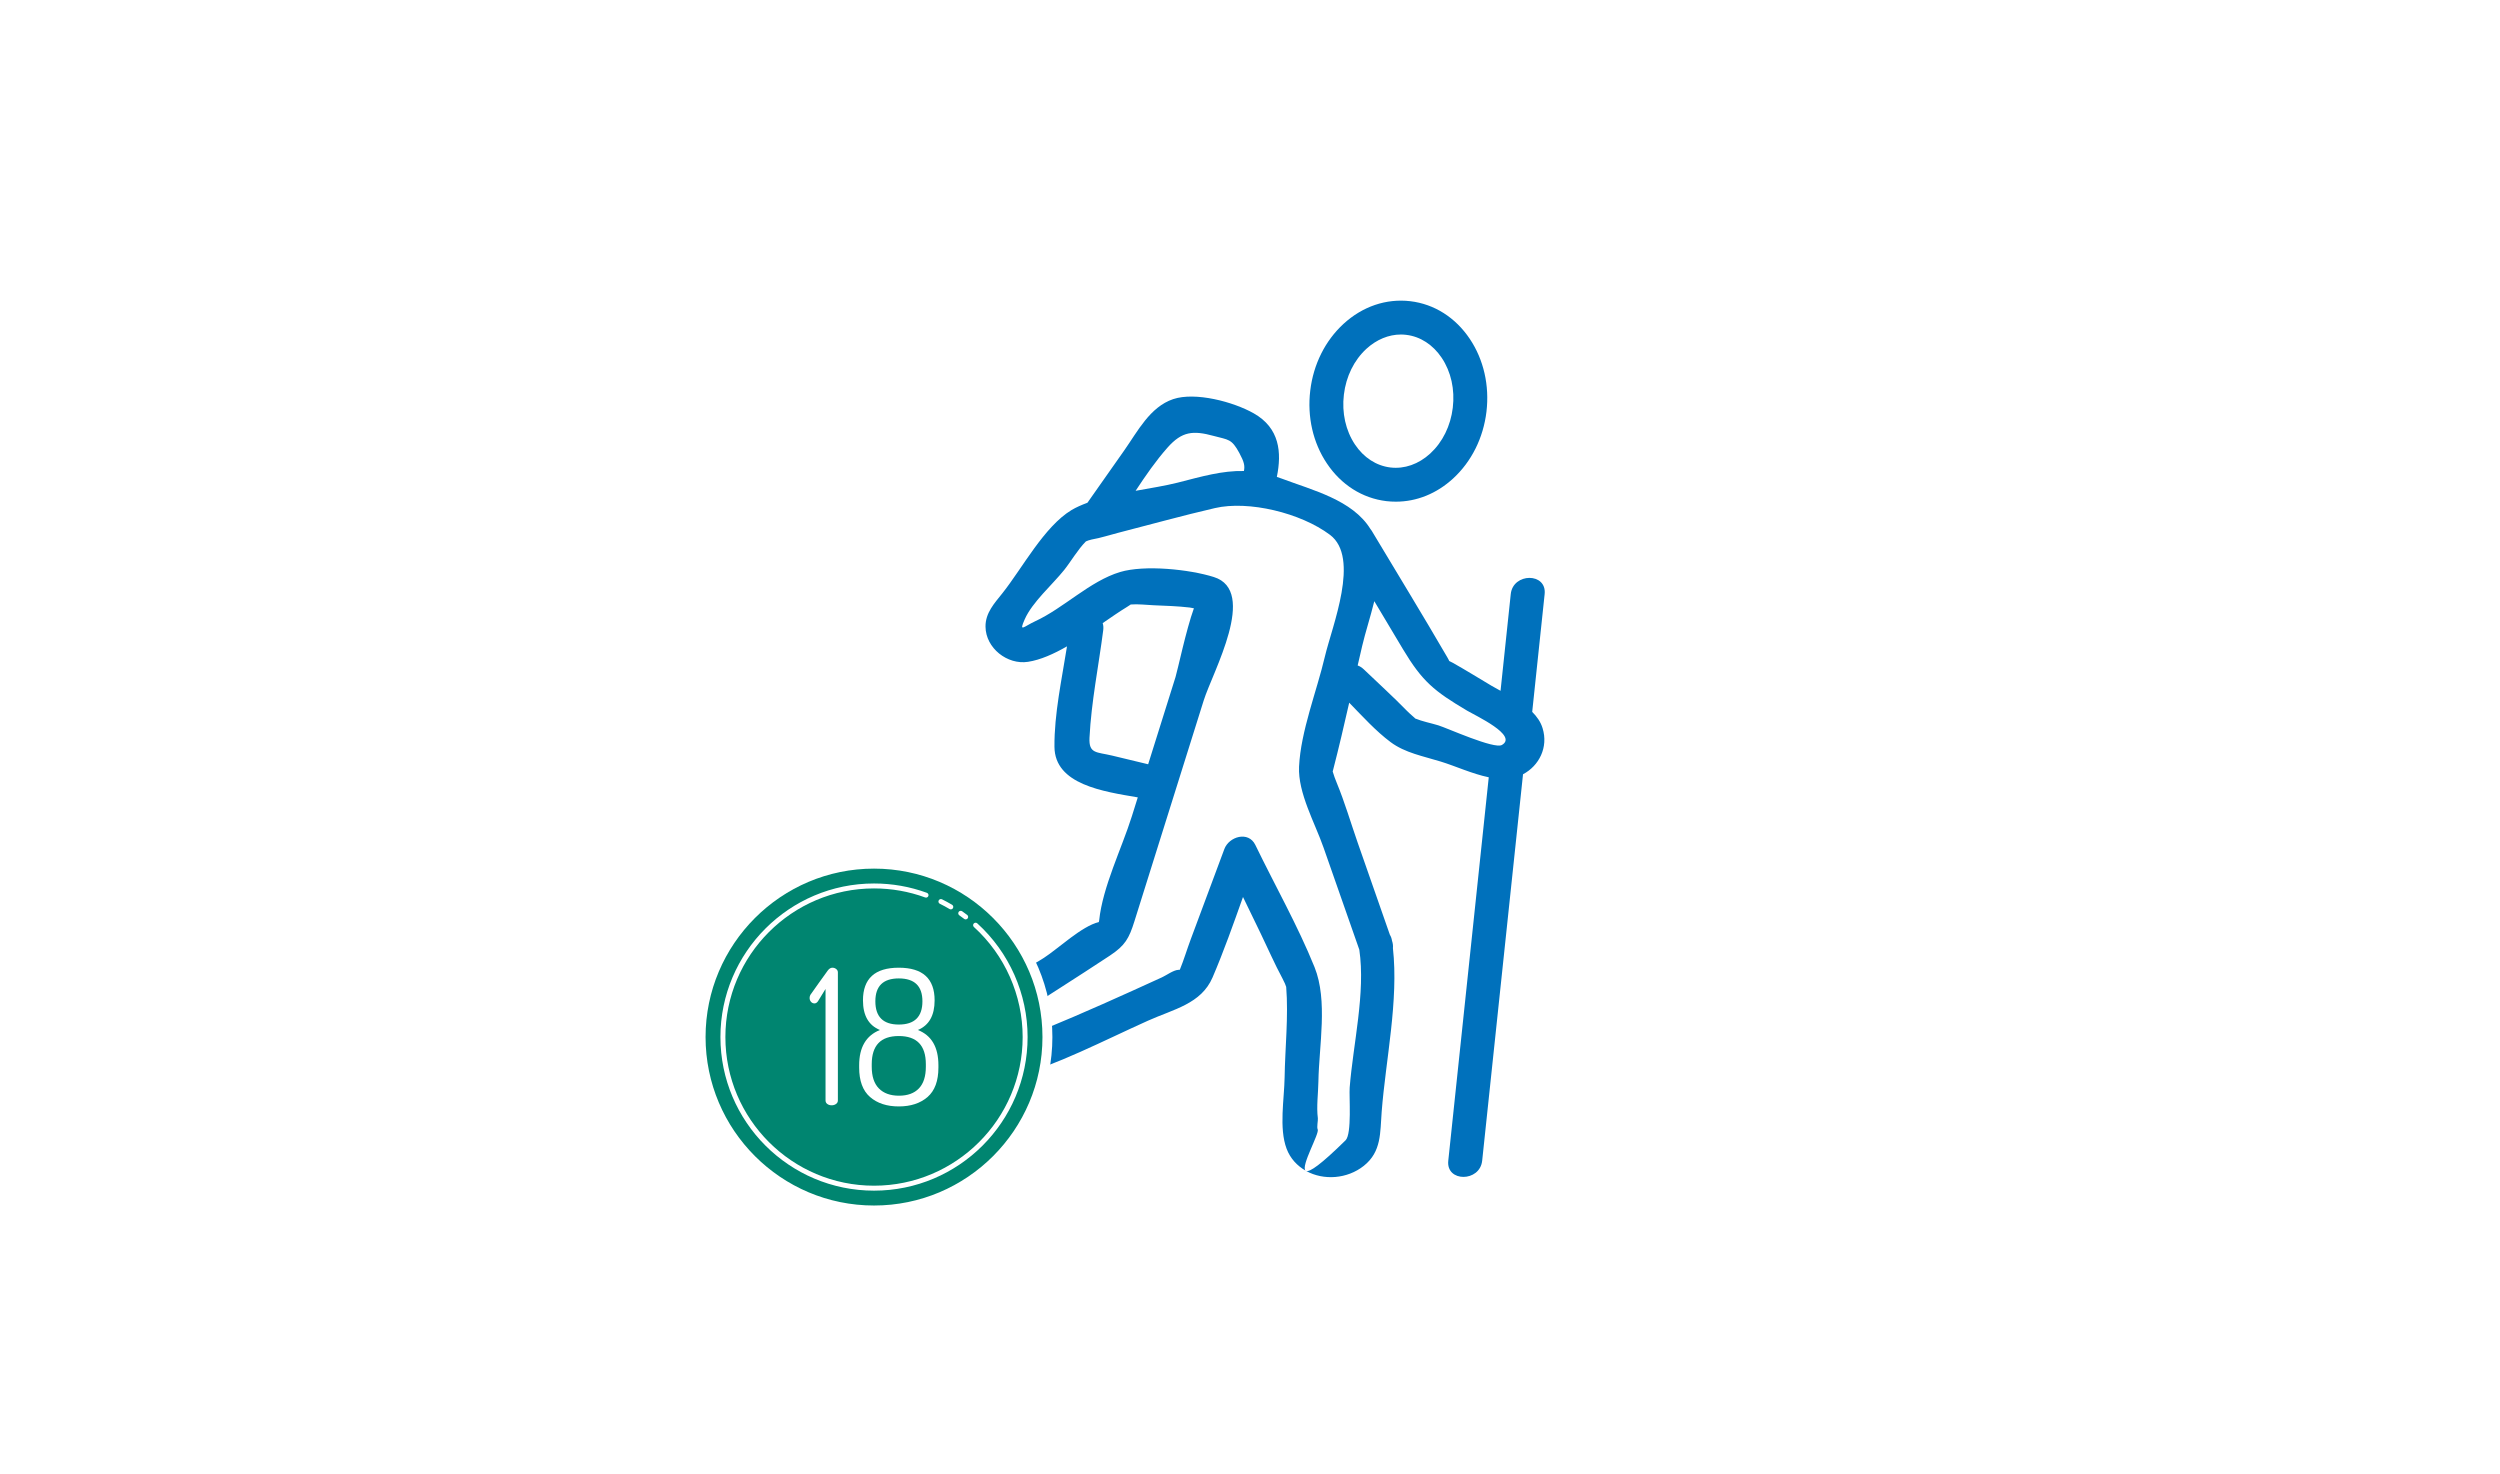 <svg xmlns="http://www.w3.org/2000/svg" xmlns:xlink="http://www.w3.org/1999/xlink" width="848" zoomAndPan="magnify" viewBox="0 0 636 375" height="500" preserveAspectRatio="xMidYMid meet" version="1.0"><defs><clipPath id="id1"><path d="M 243.047 100 L 392.973 100 L 392.973 299.473 L 243.047 299.473 Z M 243.047 100 " clip-rule="nonzero"/></clipPath><clipPath id="id2"><path d="M 176.977 218.453 L 267.727 218.453 L 267.727 309.203 L 176.977 309.203 Z M 176.977 218.453 " clip-rule="nonzero"/></clipPath></defs><rect x="-63.6" width="763.2" fill="#ffffff" y="-37.5" height="450" fill-opacity="1"/><rect x="-63.6" width="763.2" fill="#ffffff" y="-37.5" height="450" fill-opacity="1"/><rect x="-63.6" width="763.2" fill="#ffffff" y="-37.5" height="450" fill-opacity="1"/><path fill="#0071bc" d="M 341.883 100.406 C 342.434 95.766 344.465 91.637 347.617 88.734 C 350.203 86.375 353.27 85.102 356.395 85.102 C 356.848 85.102 357.305 85.129 357.762 85.188 C 361.324 85.613 364.531 87.684 366.77 91.027 C 369.148 94.578 370.145 99.078 369.59 103.719 C 369.039 108.348 366.992 112.488 363.855 115.375 C 360.883 118.098 357.277 119.352 353.711 118.926 C 350.145 118.496 346.941 116.426 344.703 113.082 C 342.34 109.535 341.328 105.031 341.883 100.406 Z M 352.688 127.488 C 353.504 127.586 354.32 127.625 355.121 127.625 C 360.387 127.625 365.484 125.582 369.688 121.715 C 374.344 117.434 377.355 111.41 378.156 104.742 C 378.945 98.07 377.453 91.496 373.93 86.234 C 370.281 80.781 364.906 77.355 358.785 76.625 C 352.66 75.906 346.637 77.949 341.785 82.395 C 337.129 86.676 334.117 92.699 333.328 99.371 C 332.527 106.039 334.02 112.613 337.543 117.875 C 341.191 123.344 346.582 126.754 352.688 127.488 " fill-opacity="1" fill-rule="nonzero"/><g clip-path="url(#id1)"><path fill="#0071bc" d="M 382.082 189.523 C 380.121 190.645 368.152 185.215 365.914 184.527 C 364.105 183.973 361.863 183.547 360.027 182.785 C 359.984 182.66 358.965 181.887 357.898 180.812 C 354.375 177.191 350.59 173.781 346.941 170.273 C 346.441 169.805 345.93 169.484 345.391 169.293 C 345.766 167.637 346.152 165.977 346.539 164.336 C 347.312 161.008 348.625 157 349.621 152.941 C 352.055 157 354.484 161.062 356.902 165.137 C 361.852 173.395 364.836 175.812 373.266 180.812 C 375.312 182.027 386.285 187.109 382.082 189.523 Z M 316.453 119.824 C 310.953 119.699 305.785 121.203 299.566 122.793 C 296.457 123.578 292.715 124.172 288.898 124.863 C 291.441 120.996 294.066 117.199 297.039 113.844 C 300.699 109.727 303.52 109.465 308.77 110.902 C 312.531 111.922 313.316 111.59 315.293 115.25 C 316.512 117.504 316.73 118.512 316.453 119.824 Z M 280.523 158.52 C 282.734 157 284.824 155.551 286.688 154.418 C 287.129 154.141 287.449 153.934 287.668 153.781 C 289.562 153.633 291.582 153.895 293.488 153.977 C 296.543 154.102 299.621 154.199 302.664 154.555 C 302.844 154.57 303.242 154.652 303.727 154.75 C 301.75 160.219 299.566 170.605 299.055 172.234 C 296.734 179.637 294.414 187.023 292.09 194.43 C 289.051 193.695 286.012 192.965 282.957 192.23 C 278.949 191.266 276.961 191.805 277.168 187.676 C 277.621 178.574 279.504 169.348 280.664 160.301 C 280.746 159.625 280.691 159.031 280.523 158.52 Z M 384.336 151.133 C 383.465 159.336 382.609 167.539 381.738 175.742 C 380.938 175.312 380.16 174.887 379.441 174.457 C 376.168 172.512 372.922 170.492 369.59 168.617 C 369.176 168.383 368.887 168.242 368.68 168.16 C 368.594 167.938 368.441 167.637 368.18 167.191 C 361.906 156.395 355.371 145.73 348.957 135.016 C 348.859 134.848 348.738 134.711 348.625 134.559 C 344.023 127.172 333.992 124.738 326.074 121.758 C 325.66 121.59 325.242 121.465 324.828 121.328 C 326.113 115.07 325.535 108.883 318.957 105.156 C 313.828 102.242 304.113 99.633 298.449 101.539 C 292.547 103.527 289.41 109.754 286.023 114.562 C 282.902 119.008 279.766 123.453 276.641 127.902 C 275.191 128.441 273.809 129.035 272.605 129.754 C 265.641 133.949 260.07 144.559 255.027 150.898 C 253.023 153.426 250.66 155.922 250.715 159.434 C 250.773 164.887 256.273 169.184 261.535 168.367 C 264.688 167.883 268.074 166.363 271.445 164.43 C 270.117 172.844 268.184 181.652 268.254 189.98 C 268.324 199.594 280.676 201.359 289.453 202.852 C 288.941 204.453 288.441 206.055 287.945 207.66 C 285.363 215.875 280.523 225.57 279.625 234.176 C 279.613 234.312 279.57 234.438 279.543 234.574 C 275.191 235.609 269.234 241.316 265.574 243.676 C 259.355 247.711 247.332 252.57 244.098 259.863 C 240.02 269.074 248.602 276.699 257.211 274.238 C 269.137 270.844 280.758 264.738 292.035 259.668 C 298.574 256.727 305.578 255.402 308.48 248.648 C 311.34 241.977 313.773 235.074 316.219 228.195 C 317.727 231.316 319.246 234.438 320.754 237.559 C 322.578 241.328 324.25 245.195 326.238 248.883 C 326.793 249.918 327.082 250.652 327.207 251.066 C 327.812 258.594 326.918 266.574 326.805 274.117 C 326.723 279.543 325.34 286.988 327.305 292.223 C 328.27 294.789 330.039 296.586 332.125 297.801 C 330.867 296.668 335.734 288.312 335.223 287.316 C 334.945 286.781 335.332 285.027 335.262 284.488 C 334.875 281.52 335.359 278.094 335.402 275.125 C 335.555 266.035 337.848 254.586 334.422 246.051 C 330.137 235.445 324.344 225.254 319.355 214.949 C 317.59 211.316 312.656 212.836 311.48 215.984 C 308.621 223.637 305.773 231.301 302.926 238.953 C 301.984 241.469 301.184 244.172 300.148 246.699 C 300.023 246.715 299.926 246.73 299.762 246.73 C 298.504 246.797 296.707 248.137 295.574 248.648 C 285.609 253.207 275.617 257.723 265.488 261.879 C 263.391 262.75 256.16 267.031 253.883 266.258 C 249.695 264.836 254.57 261.035 256.879 259.547 C 265.363 254.074 273.918 248.676 282.348 243.109 C 286.246 240.527 287.227 238.73 288.594 234.383 C 294.469 215.656 300.355 196.914 306.23 178.172 C 308.508 170.938 320.074 150.332 308.801 146.797 C 302.637 144.848 291.207 143.645 284.945 145.523 C 277.25 147.844 270.629 154.695 263.32 158.062 C 260.43 159.402 259.145 161.035 260.695 157.539 C 262.629 153.16 267.715 148.77 270.727 145 C 272.441 142.859 274.195 139.793 276.254 137.734 C 276.613 137.582 277.141 137.363 277.734 137.25 C 280 136.863 282.254 136.105 284.492 135.539 C 292.672 133.441 300.852 131.16 309.09 129.254 C 317.617 127.281 330.867 130.457 338.332 136.051 C 346.098 141.852 338.871 159.293 337.047 167.043 C 334.988 175.84 330.91 185.988 330.48 195.035 C 330.176 201.746 334.531 209.371 336.715 215.641 C 339.754 224.285 342.781 232.945 345.809 241.605 C 347.426 252.543 344.219 265.703 343.359 276.684 C 343.18 278.867 343.957 288.477 342.312 290.094 C 335.98 296.324 333.219 298.199 332.293 297.898 C 336.727 300.355 342.727 299.941 346.941 296.598 C 351.5 292.98 351.086 288.105 351.5 282.801 C 352.535 269.559 355.84 254.559 354.359 241.203 C 354.418 240.625 354.359 240.004 354.125 239.312 C 354.031 238.719 353.852 238.223 353.586 237.809 C 350.852 229.977 348.113 222.16 345.379 214.328 C 343.625 209.301 342.102 204.082 340.07 199.164 C 339.699 198.254 339.312 197.246 339.035 196.266 C 339.078 196.141 339.105 196.016 339.145 195.863 C 340.609 190.203 341.938 184.484 343.238 178.766 C 346.621 182.234 349.98 185.961 353.754 188.781 C 357.441 191.543 362.102 192.371 366.508 193.738 C 370.254 194.883 374.566 196.887 378.738 197.742 C 375.312 230.254 371.871 262.777 368.441 295.285 C 367.848 300.797 376.484 300.758 377.066 295.285 C 380.52 262.516 383.988 229.742 387.457 196.969 C 391.535 194.828 393.941 190.117 392.434 185.258 C 391.949 183.641 390.98 182.301 389.793 181.102 C 390.844 171.117 391.906 161.129 392.957 151.133 C 393.539 145.621 384.914 145.664 384.336 151.133 " fill-opacity="1" fill-rule="nonzero"/></g><path fill="#0071bc" d="M 332.293 297.898 C 332.238 297.871 332.195 297.828 332.125 297.801 C 332.18 297.844 332.238 297.883 332.293 297.898 " fill-opacity="1" fill-rule="nonzero"/><path fill="#008570" d="M 266.465 263.828 C 266.465 265.273 266.395 266.715 266.254 268.152 C 266.109 269.59 265.898 271.02 265.617 272.434 C 265.336 273.852 264.984 275.254 264.566 276.633 C 264.145 278.016 263.66 279.375 263.105 280.711 C 262.555 282.047 261.938 283.352 261.258 284.625 C 260.574 285.898 259.832 287.137 259.031 288.336 C 258.227 289.539 257.367 290.699 256.453 291.816 C 255.535 292.934 254.566 294 253.543 295.023 C 252.523 296.043 251.453 297.012 250.336 297.93 C 249.219 298.848 248.062 299.707 246.859 300.508 C 245.656 301.312 244.422 302.055 243.145 302.734 C 241.871 303.414 240.566 304.031 239.234 304.586 C 237.898 305.137 236.539 305.625 235.156 306.043 C 233.773 306.465 232.375 306.812 230.957 307.098 C 229.539 307.379 228.113 307.59 226.676 307.73 C 225.238 307.871 223.797 307.945 222.352 307.945 C 220.906 307.945 219.465 307.871 218.027 307.73 C 216.59 307.59 215.16 307.379 213.746 307.098 C 212.328 306.812 210.926 306.465 209.543 306.043 C 208.164 305.625 206.805 305.137 205.469 304.586 C 204.133 304.031 202.828 303.414 201.555 302.734 C 200.281 302.055 199.043 301.312 197.844 300.508 C 196.641 299.707 195.48 298.848 194.363 297.93 C 193.246 297.012 192.18 296.043 191.156 295.023 C 190.137 294 189.168 292.934 188.25 291.816 C 187.332 290.699 186.473 289.539 185.672 288.336 C 184.867 287.137 184.125 285.898 183.445 284.625 C 182.766 283.352 182.148 282.047 181.594 280.711 C 181.043 279.375 180.555 278.016 180.137 276.633 C 179.715 275.254 179.367 273.852 179.082 272.434 C 178.801 271.02 178.59 269.59 178.449 268.152 C 178.309 266.715 178.234 265.273 178.234 263.828 C 178.234 262.383 178.309 260.941 178.449 259.504 C 178.59 258.066 178.801 256.641 179.082 255.223 C 179.367 253.805 179.715 252.406 180.137 251.023 C 180.555 249.641 181.043 248.281 181.594 246.945 C 182.148 245.613 182.766 244.309 183.445 243.035 C 184.125 241.758 184.867 240.52 185.672 239.32 C 186.473 238.117 187.332 236.961 188.25 235.844 C 189.168 234.727 190.137 233.656 191.156 232.637 C 192.18 231.613 193.246 230.645 194.363 229.727 C 195.48 228.812 196.641 227.953 197.844 227.148 C 199.043 226.348 200.281 225.605 201.555 224.922 C 202.828 224.242 204.133 223.625 205.469 223.074 C 206.805 222.52 208.164 222.035 209.543 221.613 C 210.926 221.195 212.328 220.844 213.746 220.562 C 215.16 220.281 216.59 220.066 218.027 219.926 C 219.465 219.785 220.906 219.715 222.352 219.715 C 223.797 219.715 225.238 219.785 226.676 219.926 C 228.113 220.066 229.539 220.281 230.957 220.562 C 232.375 220.844 233.773 221.195 235.156 221.613 C 236.539 222.035 237.898 222.52 239.234 223.074 C 240.566 223.625 241.871 224.242 243.145 224.922 C 244.422 225.605 245.656 226.348 246.859 227.148 C 248.062 227.953 249.219 228.812 250.336 229.727 C 251.453 230.645 252.523 231.613 253.543 232.637 C 254.566 233.656 255.535 234.727 256.453 235.844 C 257.367 236.961 258.227 238.117 259.031 239.32 C 259.832 240.52 260.574 241.758 261.258 243.035 C 261.938 244.309 262.555 245.613 263.105 246.945 C 263.66 248.281 264.145 249.641 264.566 251.023 C 264.984 252.406 265.336 253.805 265.617 255.223 C 265.898 256.641 266.109 258.066 266.254 259.504 C 266.395 260.941 266.465 262.383 266.465 263.828 Z M 266.465 263.828 " fill-opacity="1" fill-rule="nonzero"/><g clip-path="url(#id2)"><path fill="#ffffff" d="M 222.352 309.203 C 197.332 309.203 176.977 288.848 176.977 263.828 C 176.977 238.809 197.332 218.453 222.352 218.453 C 247.371 218.453 267.727 238.809 267.727 263.828 C 267.727 288.848 247.371 309.203 222.352 309.203 Z M 222.352 220.977 C 198.719 220.977 179.496 240.199 179.496 263.828 C 179.496 287.461 198.719 306.684 222.352 306.684 C 245.98 306.684 265.203 287.461 265.203 263.828 C 265.203 240.199 245.98 220.977 222.352 220.977 Z M 222.352 220.977 " fill-opacity="1" fill-rule="nonzero"/></g><path fill="#ffffff" d="M 241.887 231.344 C 241.777 231.344 241.668 231.316 241.566 231.258 C 240.762 230.781 239.93 230.328 239.086 229.914 C 238.773 229.758 238.648 229.383 238.801 229.07 C 238.957 228.754 239.336 228.633 239.645 228.781 C 240.512 229.211 241.375 229.68 242.207 230.172 C 242.508 230.352 242.605 230.734 242.43 231.035 C 242.312 231.234 242.102 231.344 241.887 231.344 Z M 241.887 231.344 " fill-opacity="1" fill-rule="nonzero"/><path fill="#ffffff" d="M 245.668 233.895 C 245.535 233.895 245.398 233.852 245.285 233.766 C 244.879 233.453 244.465 233.152 244.047 232.855 C 243.762 232.656 243.691 232.266 243.891 231.98 C 244.09 231.691 244.484 231.625 244.77 231.824 C 245.203 232.129 245.629 232.441 246.051 232.762 C 246.328 232.973 246.379 233.371 246.172 233.648 C 246.047 233.809 245.855 233.895 245.668 233.895 Z M 245.668 233.895 " fill-opacity="1" fill-rule="nonzero"/><path fill="#ffffff" d="M 222.352 302.902 C 200.805 302.902 183.277 285.375 183.277 263.828 C 183.277 242.285 200.805 224.758 222.352 224.758 C 226.973 224.758 231.5 225.555 235.801 227.133 C 236.129 227.254 236.297 227.613 236.176 227.941 C 236.059 228.27 235.695 228.438 235.367 228.316 C 231.203 226.789 226.828 226.016 222.352 226.016 C 201.5 226.016 184.539 242.98 184.539 263.828 C 184.539 284.68 201.5 301.641 222.352 301.641 C 243.199 301.641 260.164 284.68 260.164 263.828 C 260.164 253.191 255.645 242.988 247.766 235.832 C 247.508 235.598 247.488 235.199 247.723 234.941 C 247.957 234.684 248.355 234.664 248.613 234.898 C 256.754 242.293 261.422 252.84 261.422 263.828 C 261.422 285.375 243.895 302.902 222.352 302.902 Z M 222.352 302.902 " fill-opacity="1" fill-rule="nonzero"/><path fill="#ffffff" d="M 218.57 271.586 L 218.57 271.008 C 218.57 266.434 220.332 263.438 223.852 262.031 C 220.977 260.848 219.539 258.336 219.539 254.492 C 219.539 248.953 222.578 246.184 228.652 246.184 C 234.727 246.184 237.766 248.953 237.766 254.492 C 237.766 258.336 236.344 260.848 233.5 262.031 C 236.992 263.406 238.734 266.398 238.734 271.008 L 238.734 271.586 C 238.734 274.977 237.816 277.473 235.973 279.074 C 234.129 280.676 231.691 281.477 228.652 281.477 C 225.613 281.477 223.176 280.676 221.332 279.074 C 219.492 277.473 218.57 274.977 218.57 271.586 Z M 221.77 271.395 C 221.77 273.828 222.375 275.664 223.586 276.895 C 224.797 278.129 226.504 278.746 228.699 278.746 C 230.898 278.746 232.586 278.129 233.766 276.895 C 234.945 275.664 235.535 273.828 235.535 271.395 L 235.535 270.723 C 235.535 265.953 233.242 263.566 228.652 263.566 C 224.062 263.566 221.77 265.953 221.77 270.723 Z M 222.691 254.73 C 222.691 258.672 224.676 260.645 228.652 260.645 C 232.66 260.645 234.664 258.672 234.664 254.73 C 234.664 250.852 232.66 248.91 228.652 248.91 C 224.676 248.914 222.691 250.852 222.691 254.73 Z M 222.691 254.73 " fill-opacity="1" fill-rule="nonzero"/><path fill="#ffffff" d="M 205.965 253.883 C 205.965 253.609 206.027 253.355 206.145 253.117 C 206.266 252.879 210.586 246.898 210.586 246.898 C 210.934 246.422 211.332 246.184 211.777 246.184 C 212.125 246.184 212.441 246.297 212.73 246.52 C 213.016 246.742 213.156 247.027 213.156 247.379 L 213.156 279.945 C 213.156 280.328 213 280.633 212.68 280.852 C 212.363 281.078 211.996 281.188 211.586 281.188 C 211.141 281.188 210.766 281.078 210.465 280.852 C 210.164 280.629 210.016 280.328 210.016 279.945 L 210.016 251.586 L 208.109 254.695 C 207.852 255.078 207.551 255.27 207.203 255.27 C 206.852 255.27 206.559 255.133 206.32 254.863 C 206.082 254.594 205.965 254.266 205.965 253.883 Z M 205.965 253.883 " fill-opacity="1" fill-rule="nonzero"/></svg>